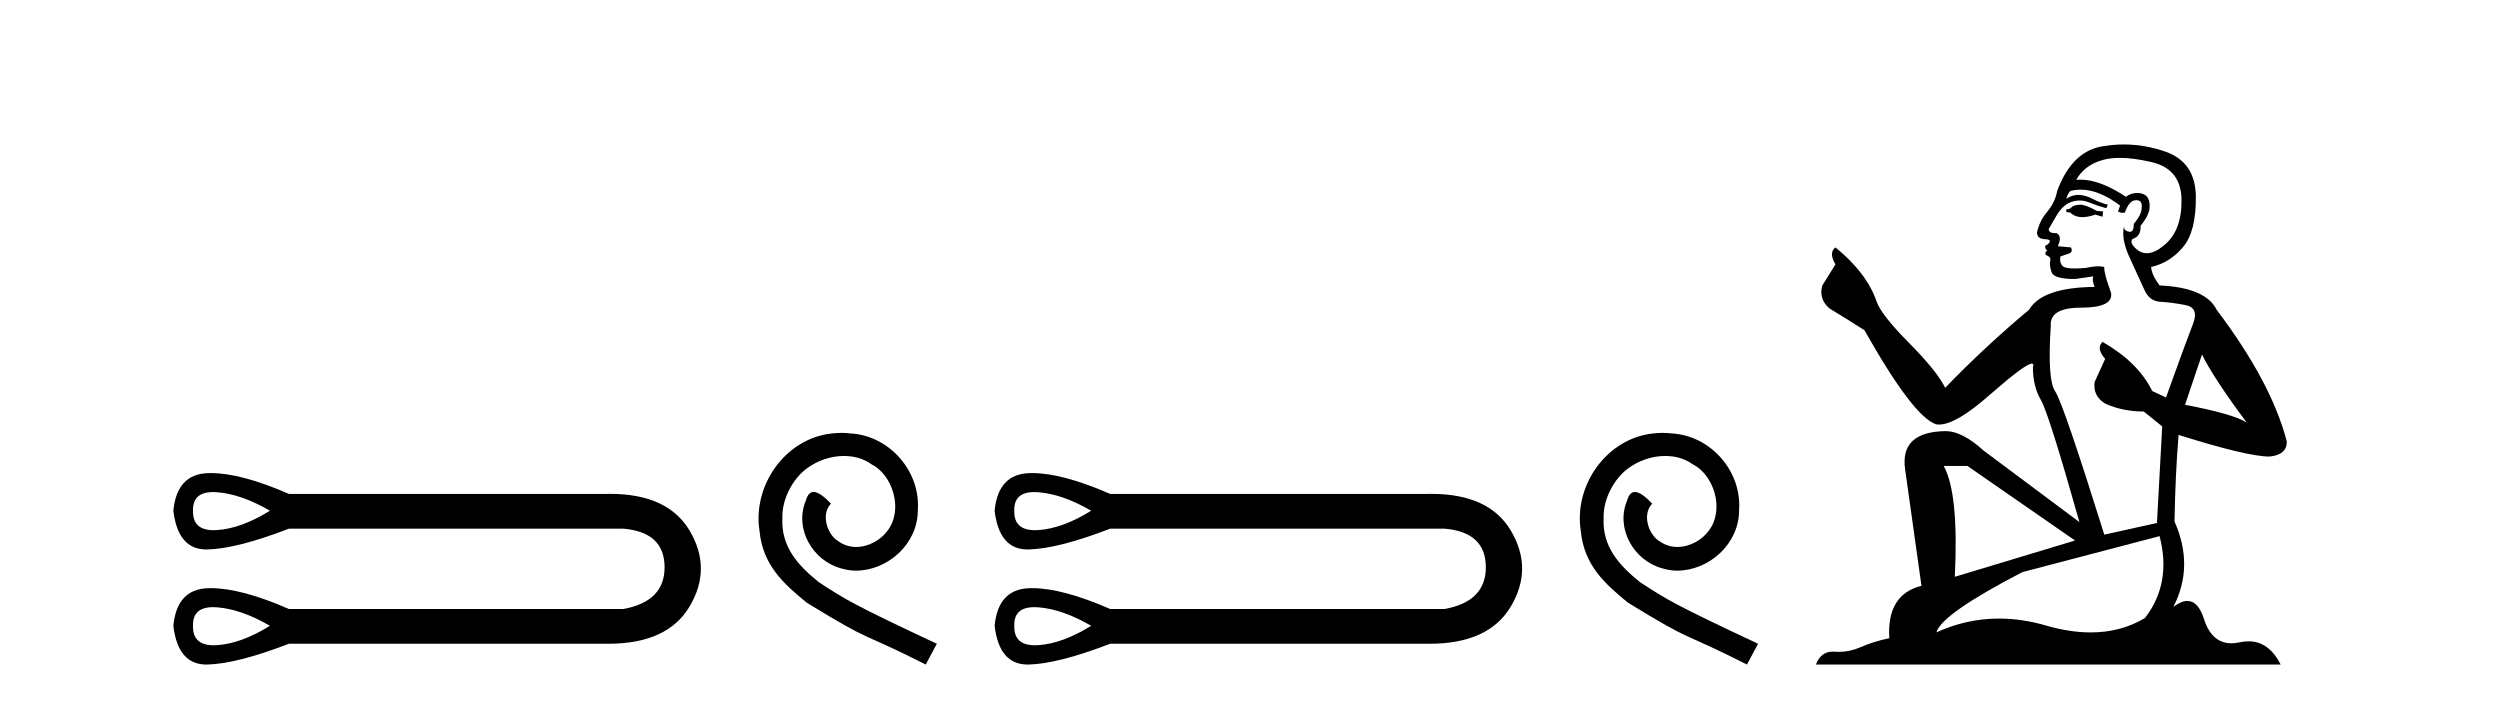 <?xml version='1.0' encoding='UTF-8' standalone='yes'?><svg xmlns='http://www.w3.org/2000/svg' xmlns:xlink='http://www.w3.org/1999/xlink' width='146.0' height='41.0' ><path d='M 12.442 28.737 C 12.511 28.737 12.582 28.74 12.657 28.745 C 13.602 28.813 14.638 29.173 15.764 29.826 C 14.638 30.524 13.602 30.901 12.657 30.957 C 12.596 30.961 12.536 30.963 12.479 30.963 C 11.653 30.963 11.251 30.584 11.272 29.826 C 11.252 29.1 11.642 28.737 12.442 28.737 ZM 12.442 35.458 C 12.511 35.458 12.582 35.46 12.657 35.466 C 13.602 35.533 14.638 35.893 15.764 36.546 C 14.638 37.244 13.602 37.621 12.657 37.678 C 12.596 37.681 12.536 37.683 12.479 37.683 C 11.653 37.683 11.251 37.304 11.272 36.546 C 11.252 35.821 11.642 35.458 12.442 35.458 ZM 12.317 27.628 C 12.255 27.628 12.194 27.629 12.133 27.631 C 10.929 27.676 10.259 28.408 10.124 29.826 C 10.302 31.335 10.944 32.089 12.051 32.089 C 12.067 32.089 12.083 32.089 12.1 32.089 C 13.237 32.066 14.829 31.661 16.878 30.873 L 36.397 30.873 C 37.996 31.008 38.8 31.751 38.812 33.102 C 38.823 34.453 38.018 35.274 36.397 35.567 L 16.878 35.567 C 15.017 34.754 13.497 34.348 12.317 34.348 C 12.255 34.348 12.194 34.349 12.133 34.351 C 10.929 34.396 10.259 35.128 10.124 36.546 C 10.302 38.055 10.944 38.809 12.051 38.809 C 12.067 38.809 12.083 38.809 12.1 38.809 C 13.237 38.786 14.829 38.381 16.878 37.593 L 35.317 37.593 C 35.387 37.594 35.458 37.595 35.527 37.595 C 37.822 37.595 39.401 36.874 40.264 35.432 C 41.153 33.946 41.153 32.46 40.264 30.974 C 39.413 29.553 37.867 28.842 35.627 28.842 C 35.525 28.842 35.421 28.844 35.317 28.847 L 16.878 28.847 C 15.017 28.034 13.497 27.628 12.317 27.628 Z' style='fill:#000000;stroke:none' /><path d='M 49.142 25.279 C 48.954 25.279 48.766 25.297 48.578 25.314 C 45.862 25.604 43.931 28.354 44.358 31.019 C 44.546 33.001 45.776 34.111 47.126 35.205 C 51.14 37.665 50.013 36.759 54.062 38.809 L 54.711 37.596 C 49.893 35.341 49.312 34.983 47.809 33.992 C 46.579 33.001 45.605 31.908 45.691 30.251 C 45.657 29.106 46.34 27.927 47.109 27.364 C 47.724 26.902 48.51 26.629 49.278 26.629 C 49.859 26.629 50.406 26.766 50.884 27.107 C 52.097 27.705 52.763 29.687 51.875 30.934 C 51.465 31.532 50.73 31.942 49.996 31.942 C 49.637 31.942 49.278 31.839 48.971 31.617 C 48.356 31.276 47.895 30.08 48.527 29.414 C 48.236 29.106 47.826 28.73 47.519 28.73 C 47.314 28.73 47.16 28.884 47.058 29.243 C 46.374 30.883 47.468 32.745 49.107 33.189 C 49.398 33.274 49.688 33.326 49.979 33.326 C 51.858 33.326 53.6 31.754 53.6 29.807 C 53.771 27.534 51.96 25.45 49.688 25.314 C 49.517 25.297 49.33 25.279 49.142 25.279 Z' style='fill:#000000;stroke:none' /><path d='M 60.403 28.737 C 60.472 28.737 60.544 28.74 60.618 28.745 C 61.564 28.813 62.599 29.173 63.725 29.826 C 62.599 30.524 61.564 30.901 60.618 30.957 C 60.557 30.961 60.497 30.963 60.44 30.963 C 59.615 30.963 59.213 30.584 59.234 29.826 C 59.213 29.1 59.603 28.737 60.403 28.737 ZM 60.403 35.458 C 60.472 35.458 60.544 35.46 60.618 35.466 C 61.564 35.533 62.599 35.893 63.725 36.546 C 62.599 37.244 61.564 37.621 60.618 37.678 C 60.557 37.681 60.497 37.683 60.44 37.683 C 59.615 37.683 59.213 37.304 59.234 36.546 C 59.213 35.821 59.603 35.458 60.403 35.458 ZM 60.278 27.628 C 60.216 27.628 60.155 27.629 60.095 27.631 C 58.89 27.676 58.221 28.408 58.085 29.826 C 58.263 31.335 58.905 32.089 60.012 32.089 C 60.028 32.089 60.045 32.089 60.061 32.089 C 61.198 32.066 62.791 31.661 64.839 30.873 L 84.359 30.873 C 85.957 31.008 86.762 31.751 86.773 33.102 C 86.784 34.453 85.979 35.274 84.359 35.567 L 64.839 35.567 C 62.979 34.754 61.458 34.348 60.278 34.348 C 60.216 34.348 60.155 34.349 60.095 34.351 C 58.89 34.396 58.221 35.128 58.085 36.546 C 58.263 38.055 58.905 38.809 60.012 38.809 C 60.028 38.809 60.045 38.809 60.061 38.809 C 61.198 38.786 62.791 38.381 64.839 37.593 L 83.278 37.593 C 83.349 37.594 83.419 37.595 83.488 37.595 C 85.783 37.595 87.362 36.874 88.225 35.432 C 89.114 33.946 89.114 32.46 88.225 30.974 C 87.375 29.553 85.829 28.842 83.588 28.842 C 83.486 28.842 83.383 28.844 83.278 28.847 L 64.839 28.847 C 62.979 28.034 61.458 27.628 60.278 27.628 Z' style='fill:#000000;stroke:none' /><path d='M 97.103 25.279 C 96.915 25.279 96.727 25.297 96.539 25.314 C 93.823 25.604 91.893 28.354 92.32 31.019 C 92.508 33.001 93.738 34.111 95.087 35.205 C 99.102 37.665 97.974 36.759 102.023 38.809 L 102.672 37.596 C 97.855 35.341 97.274 34.983 95.77 33.992 C 94.54 33.001 93.567 31.908 93.652 30.251 C 93.618 29.106 94.301 27.927 95.07 27.364 C 95.685 26.902 96.471 26.629 97.24 26.629 C 97.82 26.629 98.367 26.766 98.845 27.107 C 100.058 27.705 100.725 29.687 99.836 30.934 C 99.426 31.532 98.692 31.942 97.957 31.942 C 97.598 31.942 97.24 31.839 96.932 31.617 C 96.317 31.276 95.856 30.08 96.488 29.414 C 96.198 29.106 95.788 28.73 95.48 28.73 C 95.275 28.73 95.121 28.884 95.019 29.243 C 94.336 30.883 95.429 32.745 97.069 33.189 C 97.359 33.274 97.65 33.326 97.94 33.326 C 99.819 33.326 101.562 31.754 101.562 29.807 C 101.733 27.534 99.922 25.45 97.65 25.314 C 97.479 25.297 97.291 25.279 97.103 25.279 Z' style='fill:#000000;stroke:none' /><path d='M 121.558 11.955 Q 121.131 11.955 120.995 12.091 Q 120.875 12.228 120.67 12.228 L 120.67 12.382 L 120.909 12.416 Q 121.174 12.681 121.614 12.681 Q 121.94 12.681 122.361 12.535 L 122.788 12.655 L 122.822 12.348 L 122.447 12.313 Q 121.9 12.006 121.558 11.955 ZM 123.796 9.22 Q 124.584 9.22 125.624 9.46 Q 127.384 9.853 127.401 11.681 Q 127.418 13.492 126.376 14.329 Q 125.825 14.788 125.372 14.788 Q 124.983 14.788 124.667 14.449 Q 124.36 14.141 124.548 13.953 Q 125.043 13.8 125.009 13.185 Q 125.539 12.535 125.539 12.074 Q 125.571 11.27 124.8 11.27 Q 124.769 11.27 124.736 11.271 Q 124.394 11.305 124.155 11.493 Q 122.644 10.491 121.494 10.491 Q 121.37 10.491 121.251 10.503 L 121.251 10.503 Q 121.746 9.631 122.805 9.341 Q 123.237 9.22 123.796 9.22 ZM 128.597 20.701 Q 129.263 22.068 131.21 24.682 Q 130.476 24.186 127.606 23.639 L 128.597 20.701 ZM 121.513 11.076 Q 122.591 11.076 123.813 12.006 L 123.694 12.348 Q 123.837 12.431 123.972 12.431 Q 124.03 12.431 124.087 12.416 Q 124.36 11.698 124.702 11.698 Q 124.743 11.693 124.779 11.693 Q 125.108 11.693 125.077 12.108 Q 125.077 12.535 124.616 13.065 Q 124.616 13.538 124.386 13.538 Q 124.35 13.538 124.309 13.526 Q 124.001 13.458 124.052 13.185 L 124.052 13.185 Q 123.847 13.953 124.411 15.132 Q 124.958 16.328 125.248 16.96 Q 125.539 17.592 126.171 17.626 Q 126.803 17.66 127.623 17.814 Q 128.443 17.968 128.067 18.925 Q 127.691 19.881 126.495 23.212 L 125.692 22.837 Q 124.855 21.145 122.788 19.967 L 122.788 19.967 Q 122.395 20.342 122.942 20.957 L 122.327 22.307 Q 122.207 23.11 122.942 23.571 Q 123.967 24.032 125.197 24.032 L 126.273 24.904 L 125.966 30.541 L 122.891 31.224 Q 120.482 23.52 120.021 22.854 Q 119.56 22.187 119.765 19.044 Q 119.679 17.968 121.524 17.968 Q 123.437 17.968 123.284 17.097 L 123.045 16.396 Q 122.857 15.747 122.891 15.593 Q 122.74 15.552 122.541 15.552 Q 122.242 15.552 121.832 15.645 Q 121.444 15.679 121.163 15.679 Q 120.602 15.679 120.465 15.542 Q 120.26 15.337 120.328 14.978 L 120.875 14.79 Q 121.063 14.688 120.943 14.449 L 120.175 14.38 Q 120.448 13.8 120.106 13.612 Q 120.055 13.615 120.009 13.615 Q 119.645 13.615 119.645 13.373 Q 119.765 13.15 120.123 12.553 Q 120.482 11.955 120.995 11.784 Q 121.225 11.71 121.452 11.71 Q 121.747 11.71 122.037 11.835 Q 122.549 12.04 123.01 12.16 L 123.096 11.955 Q 122.669 11.852 122.207 11.613 Q 121.763 11.382 121.379 11.382 Q 120.995 11.382 120.67 11.613 Q 120.755 11.305 120.909 11.152 Q 121.205 11.076 121.513 11.076 ZM 114.896 27.21 L 121.182 31.566 L 114.161 33.684 Q 114.4 28.816 113.512 27.21 ZM 126.119 31.31 Q 126.837 34.06 125.265 36.093 Q 123.858 36.934 122.096 36.934 Q 120.885 36.934 119.508 36.537 Q 118.097 36.124 116.745 36.124 Q 114.857 36.124 113.085 36.93 Q 113.393 35.854 118.107 33.411 L 126.119 31.31 ZM 124.041 8.437 Q 123.494 8.437 122.942 8.521 Q 121.029 8.743 120.14 11.152 Q 120.021 11.801 119.56 12.365 Q 119.098 12.911 118.962 13.578 Q 118.962 13.953 119.44 13.97 Q 119.918 13.988 119.56 14.295 Q 119.406 14.329 119.44 14.449 Q 119.457 14.568 119.56 14.603 Q 119.337 14.842 119.56 14.927 Q 119.799 15.03 119.73 15.269 Q 119.679 15.525 119.816 15.901 Q 119.952 16.294 121.182 16.294 L 122.242 16.14 L 122.242 16.14 Q 122.173 16.396 122.327 16.755 Q 119.252 16.789 118.5 18.087 Q 115.921 20.24 113.598 22.649 Q 113.136 21.692 111.496 20.035 Q 109.873 18.395 109.6 17.626 Q 109.036 15.952 107.191 14.449 Q 106.781 14.756 107.191 15.44 L 106.423 16.67 Q 106.201 17.472 106.85 18.019 Q 107.841 18.617 108.883 19.283 Q 111.753 24.374 113.085 24.784 Q 113.159 24.795 113.239 24.795 Q 114.253 24.795 116.28 22.99 Q 118.288 21.235 118.662 21.235 Q 118.794 21.235 118.722 21.453 Q 118.722 22.563 119.184 23.349 Q 119.645 24.135 121.439 30.49 L 115.853 26.322 Q 114.588 25.177 113.632 25.177 Q 110.95 25.211 111.257 27.398 L 112.214 34.214 Q 110.181 34.709 110.335 37.272 Q 109.412 37.46 108.643 37.801 Q 108.023 38.07 107.39 38.07 Q 107.257 38.07 107.123 38.058 Q 107.077 38.055 107.032 38.055 Q 106.336 38.055 106.047 38.809 L 133.192 38.809 Q 132.499 37.452 131.315 37.452 Q 131.068 37.452 130.8 37.511 Q 130.542 37.568 130.311 37.568 Q 129.171 37.568 128.716 36.161 Q 128.379 35.096 127.745 35.096 Q 127.382 35.096 126.922 35.444 Q 128.152 33.069 126.991 30.456 Q 127.042 27.62 127.23 25.399 Q 131.244 26.663 132.543 26.663 Q 133.551 26.561 133.551 25.792 Q 132.662 22.341 129.451 18.087 Q 128.802 16.789 126.119 16.67 Q 125.658 16.055 125.624 15.593 Q 126.734 15.337 127.486 14.432 Q 128.255 13.526 128.238 11.493 Q 128.221 9.478 126.478 8.863 Q 125.272 8.437 124.041 8.437 Z' style='fill:#000000;stroke:none' /></svg>
